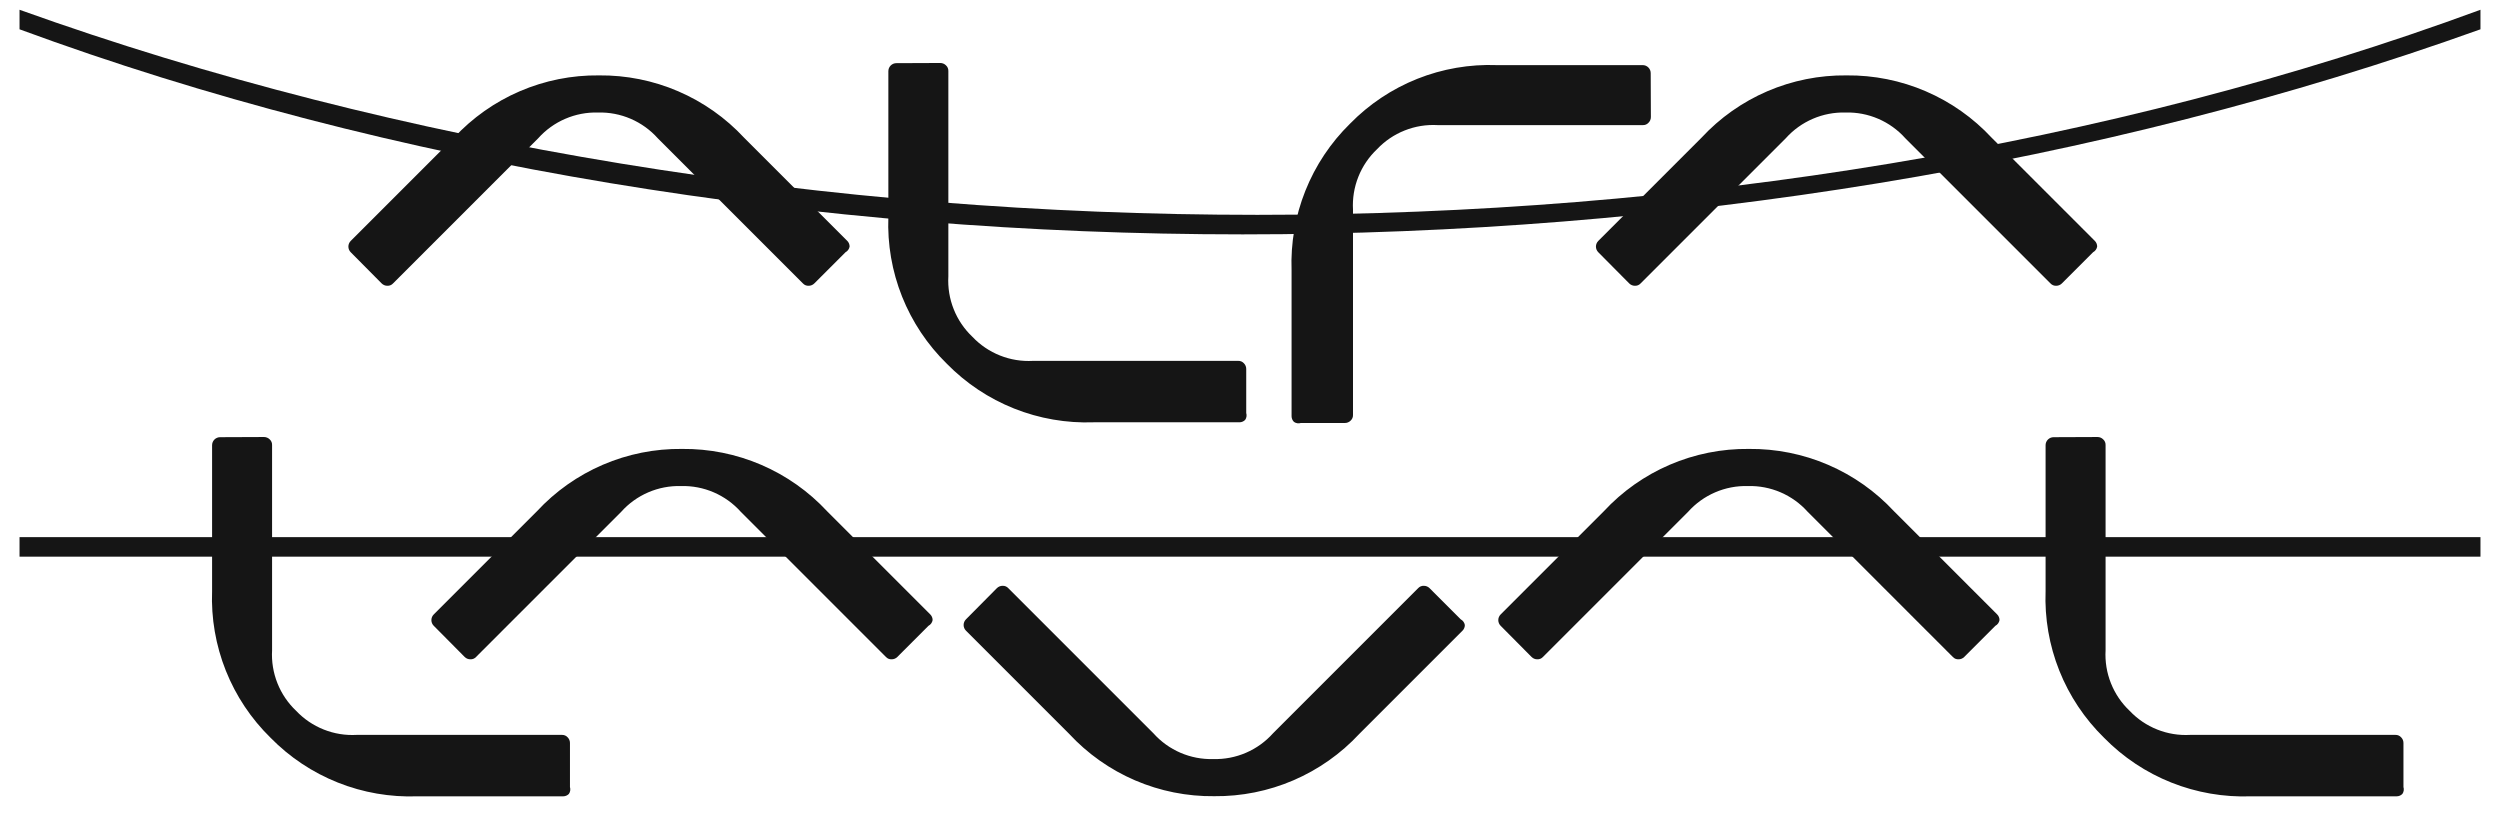 <svg width="256" height="84" viewBox="0 0 256 84" fill="none" xmlns="http://www.w3.org/2000/svg">
<path d="M87 25.25C87.001 25.142 86.98 25.035 86.939 24.936C86.898 24.836 86.838 24.745 86.762 24.669L76.202 14.109C74.306 12.068 72.004 10.446 69.445 9.346C66.886 8.245 64.125 7.692 61.339 7.72C58.553 7.688 55.791 8.241 53.231 9.341C50.671 10.441 48.37 12.066 46.476 14.109L35.916 24.669C35.839 24.745 35.778 24.835 35.737 24.935C35.695 25.035 35.674 25.142 35.674 25.25C35.674 25.358 35.695 25.465 35.737 25.565C35.778 25.664 35.839 25.755 35.916 25.831L39.084 29.025C39.16 29.101 39.251 29.161 39.351 29.202C39.45 29.243 39.557 29.264 39.665 29.263C39.773 29.268 39.882 29.25 39.982 29.209C40.082 29.168 40.173 29.105 40.246 29.025L55.109 14.162C55.877 13.303 56.822 12.622 57.88 12.166C58.938 11.71 60.083 11.49 61.234 11.522C62.386 11.49 63.53 11.71 64.588 12.166C65.646 12.622 66.591 13.303 67.359 14.162L82.222 29.025C82.295 29.105 82.386 29.168 82.486 29.209C82.586 29.25 82.695 29.268 82.803 29.263C82.911 29.264 83.017 29.243 83.117 29.202C83.217 29.161 83.308 29.101 83.384 29.025L86.578 25.831C86.688 25.773 86.783 25.69 86.856 25.589C86.929 25.489 86.978 25.373 87 25.25ZM127.5 43C127.424 43.077 127.334 43.138 127.235 43.179C127.135 43.221 127.029 43.243 126.921 43.243H111.987C109.203 43.345 106.429 42.865 103.841 41.833C101.253 40.801 98.91 39.241 96.96 37.251C94.968 35.303 93.405 32.96 92.373 30.372C91.341 27.784 90.862 25.008 90.968 22.224V7.29C90.968 7.182 90.988 7.075 91.029 6.975C91.071 6.875 91.131 6.784 91.208 6.708C91.284 6.631 91.375 6.571 91.475 6.529C91.575 6.488 91.682 6.467 91.79 6.468L96.289 6.45C96.397 6.45 96.503 6.472 96.603 6.514C96.702 6.555 96.792 6.616 96.868 6.693C96.948 6.766 97.012 6.855 97.054 6.955C97.096 7.055 97.115 7.164 97.111 7.272V28.291C97.046 29.441 97.233 30.592 97.659 31.662C98.084 32.733 98.738 33.697 99.575 34.489C100.367 35.326 101.331 35.98 102.402 36.405C103.472 36.831 104.623 37.018 105.773 36.953H126.792C126.9 36.949 127.009 36.968 127.109 37.01C127.209 37.052 127.298 37.115 127.371 37.196C127.448 37.272 127.509 37.362 127.55 37.461C127.592 37.561 127.614 37.667 127.614 37.775V42.292C127.65 42.411 127.659 42.537 127.64 42.659C127.621 42.782 127.573 42.899 127.502 43.001L127.5 43ZM132.5 43.2C132.423 43.124 132.362 43.034 132.321 42.935C132.279 42.835 132.257 42.729 132.257 42.621V27.687C132.155 24.903 132.635 22.129 133.667 19.541C134.699 16.953 136.259 14.61 138.249 12.66C140.197 10.668 142.54 9.105 145.128 8.073C147.716 7.041 150.492 6.563 153.276 6.668H168.21C168.318 6.667 168.425 6.688 168.525 6.729C168.625 6.771 168.716 6.831 168.792 6.908C168.869 6.984 168.929 7.075 168.971 7.175C169.012 7.275 169.033 7.382 169.032 7.49L169.05 11.989C169.05 12.097 169.028 12.203 168.986 12.303C168.945 12.402 168.884 12.492 168.807 12.568C168.734 12.649 168.645 12.712 168.545 12.754C168.445 12.796 168.336 12.816 168.228 12.811H147.209C146.059 12.746 144.908 12.933 143.838 13.359C142.767 13.784 141.803 14.438 141.011 15.275C140.174 16.067 139.52 17.032 139.095 18.102C138.669 19.172 138.482 20.323 138.547 21.473V42.492C138.551 42.6 138.532 42.709 138.49 42.809C138.448 42.909 138.385 42.998 138.304 43.071C138.228 43.148 138.138 43.209 138.039 43.25C137.939 43.292 137.833 43.314 137.725 43.314H133.208C133.089 43.35 132.963 43.359 132.841 43.34C132.718 43.321 132.601 43.273 132.499 43.202L132.5 43.2ZM214.75 25.25C214.751 25.142 214.73 25.035 214.689 24.936C214.648 24.836 214.588 24.745 214.512 24.669L203.952 14.109C202.056 12.068 199.754 10.446 197.195 9.346C194.636 8.245 191.875 7.692 189.089 7.72C186.303 7.688 183.541 8.241 180.981 9.341C178.421 10.441 176.12 12.066 174.226 14.109L163.666 24.669C163.589 24.745 163.528 24.835 163.487 24.935C163.445 25.035 163.424 25.142 163.424 25.25C163.424 25.358 163.445 25.465 163.487 25.565C163.528 25.664 163.589 25.755 163.666 25.831L166.834 29.025C166.91 29.101 167.001 29.161 167.101 29.202C167.2 29.243 167.307 29.264 167.415 29.263C167.523 29.268 167.632 29.25 167.732 29.209C167.832 29.168 167.923 29.105 167.996 29.025L182.859 14.162C183.627 13.303 184.572 12.622 185.63 12.166C186.688 11.71 187.832 11.49 188.984 11.522C190.135 11.49 191.28 11.71 192.338 12.166C193.396 12.622 194.341 13.303 195.109 14.162L209.972 29.025C210.045 29.105 210.136 29.168 210.236 29.209C210.336 29.25 210.445 29.268 210.553 29.263C210.661 29.264 210.768 29.243 210.867 29.202C210.967 29.161 211.058 29.101 211.134 29.025L214.328 25.831C214.438 25.773 214.533 25.69 214.606 25.589C214.679 25.489 214.728 25.373 214.75 25.25ZM58.25 81.3C58.174 81.377 58.084 81.438 57.985 81.479C57.885 81.521 57.779 81.543 57.671 81.543H42.737C39.953 81.645 37.179 81.165 34.591 80.133C32.003 79.101 29.66 77.541 27.71 75.551C25.718 73.603 24.155 71.26 23.123 68.672C22.091 66.084 21.613 63.308 21.718 60.524V45.59C21.718 45.482 21.738 45.375 21.779 45.275C21.821 45.175 21.881 45.084 21.958 45.008C22.034 44.931 22.125 44.871 22.225 44.83C22.325 44.788 22.432 44.767 22.54 44.768L27.039 44.75C27.147 44.75 27.253 44.772 27.353 44.814C27.452 44.855 27.542 44.916 27.618 44.993C27.698 45.066 27.762 45.155 27.804 45.255C27.846 45.355 27.866 45.464 27.861 45.572V66.591C27.796 67.741 27.983 68.892 28.409 69.962C28.834 71.032 29.488 71.997 30.325 72.789C31.117 73.626 32.081 74.28 33.152 74.705C34.222 75.131 35.373 75.318 36.523 75.253H57.542C57.65 75.249 57.758 75.268 57.859 75.31C57.959 75.352 58.048 75.415 58.121 75.496C58.198 75.572 58.259 75.662 58.3 75.761C58.342 75.861 58.364 75.967 58.364 76.075V80.592C58.401 80.711 58.409 80.837 58.39 80.959C58.37 81.082 58.323 81.199 58.252 81.301L58.25 81.3Z" fill="#151515"/>
<path d="M95.5 63.5C95.501 63.392 95.48 63.285 95.439 63.186C95.398 63.086 95.338 62.995 95.262 62.919L84.702 52.359C82.806 50.318 80.504 48.696 77.945 47.596C75.386 46.495 72.625 45.942 69.839 45.97C67.053 45.938 64.291 46.491 61.731 47.591C59.171 48.691 56.87 50.316 54.976 52.359L44.416 62.919C44.339 62.995 44.278 63.086 44.237 63.185C44.195 63.285 44.174 63.392 44.174 63.5C44.174 63.608 44.195 63.715 44.237 63.815C44.278 63.914 44.339 64.005 44.416 64.081L47.584 67.275C47.66 67.351 47.751 67.411 47.851 67.452C47.95 67.493 48.057 67.513 48.165 67.513C48.273 67.518 48.382 67.5 48.482 67.459C48.582 67.418 48.673 67.355 48.746 67.275L63.609 52.412C64.376 51.553 65.322 50.872 66.38 50.416C67.438 49.96 68.582 49.74 69.734 49.772C70.885 49.74 72.03 49.96 73.088 50.416C74.146 50.872 75.091 51.553 75.859 52.412L90.722 67.275C90.795 67.355 90.886 67.418 90.986 67.459C91.086 67.5 91.195 67.518 91.303 67.513C91.411 67.513 91.517 67.493 91.617 67.452C91.717 67.411 91.808 67.351 91.884 67.275L95.078 64.081C95.188 64.023 95.283 63.94 95.356 63.839C95.429 63.739 95.478 63.623 95.5 63.5ZM150 64C150.001 64.108 149.98 64.215 149.939 64.314C149.898 64.414 149.838 64.505 149.762 64.581L139.202 75.141C137.306 77.182 135.004 78.804 132.445 79.904C129.886 81.005 127.125 81.558 124.339 81.53C121.553 81.562 118.791 81.009 116.231 79.909C113.671 78.809 111.37 77.184 109.476 75.141L98.916 64.581C98.839 64.505 98.778 64.414 98.737 64.315C98.695 64.215 98.674 64.108 98.674 64C98.674 63.892 98.695 63.785 98.737 63.685C98.778 63.586 98.839 63.495 98.916 63.419L102.084 60.225C102.16 60.149 102.251 60.089 102.351 60.048C102.45 60.007 102.557 59.986 102.665 59.987C102.773 59.982 102.882 60 102.982 60.041C103.082 60.082 103.173 60.145 103.246 60.225L118.109 75.088C118.877 75.947 119.822 76.628 120.88 77.084C121.938 77.54 123.082 77.76 124.234 77.728C125.385 77.76 126.53 77.54 127.588 77.084C128.646 76.628 129.591 75.947 130.359 75.088L145.222 60.225C145.295 60.145 145.386 60.082 145.486 60.041C145.586 60 145.695 59.982 145.803 59.987C145.911 59.986 146.018 60.007 146.117 60.048C146.217 60.089 146.308 60.149 146.384 60.225L149.578 63.419C149.688 63.477 149.783 63.56 149.856 63.661C149.929 63.761 149.978 63.877 150 64ZM204.75 63.5C204.751 63.392 204.73 63.285 204.689 63.186C204.648 63.086 204.588 62.995 204.512 62.919L193.952 52.359C192.056 50.318 189.754 48.696 187.195 47.596C184.636 46.495 181.875 45.942 179.089 45.97C176.303 45.938 173.541 46.491 170.981 47.591C168.421 48.691 166.12 50.316 164.226 52.359L153.666 62.919C153.589 62.995 153.528 63.086 153.487 63.185C153.445 63.285 153.424 63.392 153.424 63.5C153.424 63.608 153.445 63.715 153.487 63.815C153.528 63.914 153.589 64.005 153.666 64.081L156.834 67.275C156.91 67.351 157.001 67.411 157.101 67.452C157.2 67.493 157.307 67.513 157.415 67.513C157.523 67.518 157.632 67.5 157.732 67.459C157.832 67.418 157.923 67.355 157.996 67.275L172.859 52.412C173.627 51.553 174.572 50.872 175.63 50.416C176.688 49.96 177.832 49.74 178.984 49.772C180.135 49.74 181.28 49.96 182.338 50.416C183.396 50.872 184.341 51.553 185.109 52.412L199.972 67.275C200.045 67.355 200.136 67.418 200.236 67.459C200.336 67.5 200.445 67.518 200.553 67.513C200.661 67.513 200.768 67.493 200.867 67.452C200.967 67.411 201.058 67.351 201.134 67.275L204.328 64.081C204.438 64.023 204.533 63.94 204.606 63.839C204.679 63.739 204.728 63.623 204.75 63.5ZM246 81.3C245.924 81.377 245.834 81.438 245.735 81.479C245.635 81.521 245.529 81.543 245.421 81.543H230.487C227.703 81.645 224.929 81.165 222.341 80.133C219.753 79.101 217.41 77.541 215.46 75.551C213.468 73.603 211.905 71.26 210.873 68.672C209.841 66.084 209.363 63.308 209.468 60.524V45.59C209.467 45.482 209.488 45.375 209.529 45.275C209.571 45.175 209.631 45.084 209.708 45.008C209.784 44.931 209.875 44.871 209.975 44.83C210.075 44.788 210.182 44.767 210.29 44.768L214.789 44.75C214.897 44.75 215.003 44.772 215.103 44.814C215.202 44.855 215.292 44.916 215.368 44.993C215.449 45.066 215.512 45.155 215.554 45.255C215.596 45.355 215.615 45.464 215.611 45.572V66.591C215.546 67.741 215.733 68.892 216.159 69.962C216.584 71.032 217.238 71.997 218.075 72.789C218.867 73.626 219.832 74.28 220.902 74.705C221.972 75.131 223.123 75.318 224.273 75.253H245.292C245.4 75.249 245.509 75.268 245.609 75.31C245.709 75.352 245.798 75.415 245.871 75.496C245.948 75.572 246.009 75.662 246.05 75.761C246.092 75.861 246.114 75.967 246.114 76.075V80.592C246.15 80.711 246.159 80.837 246.14 80.959C246.121 81.082 246.073 81.199 246.002 81.301L246 81.3Z" fill="#151515"/>
<path d="M2 1C80 29 178 29 254 1V3C176 31 78 31 2 3V1ZM2 1V55H254V57H2V1Z" fill="#151515"/>
</svg>
